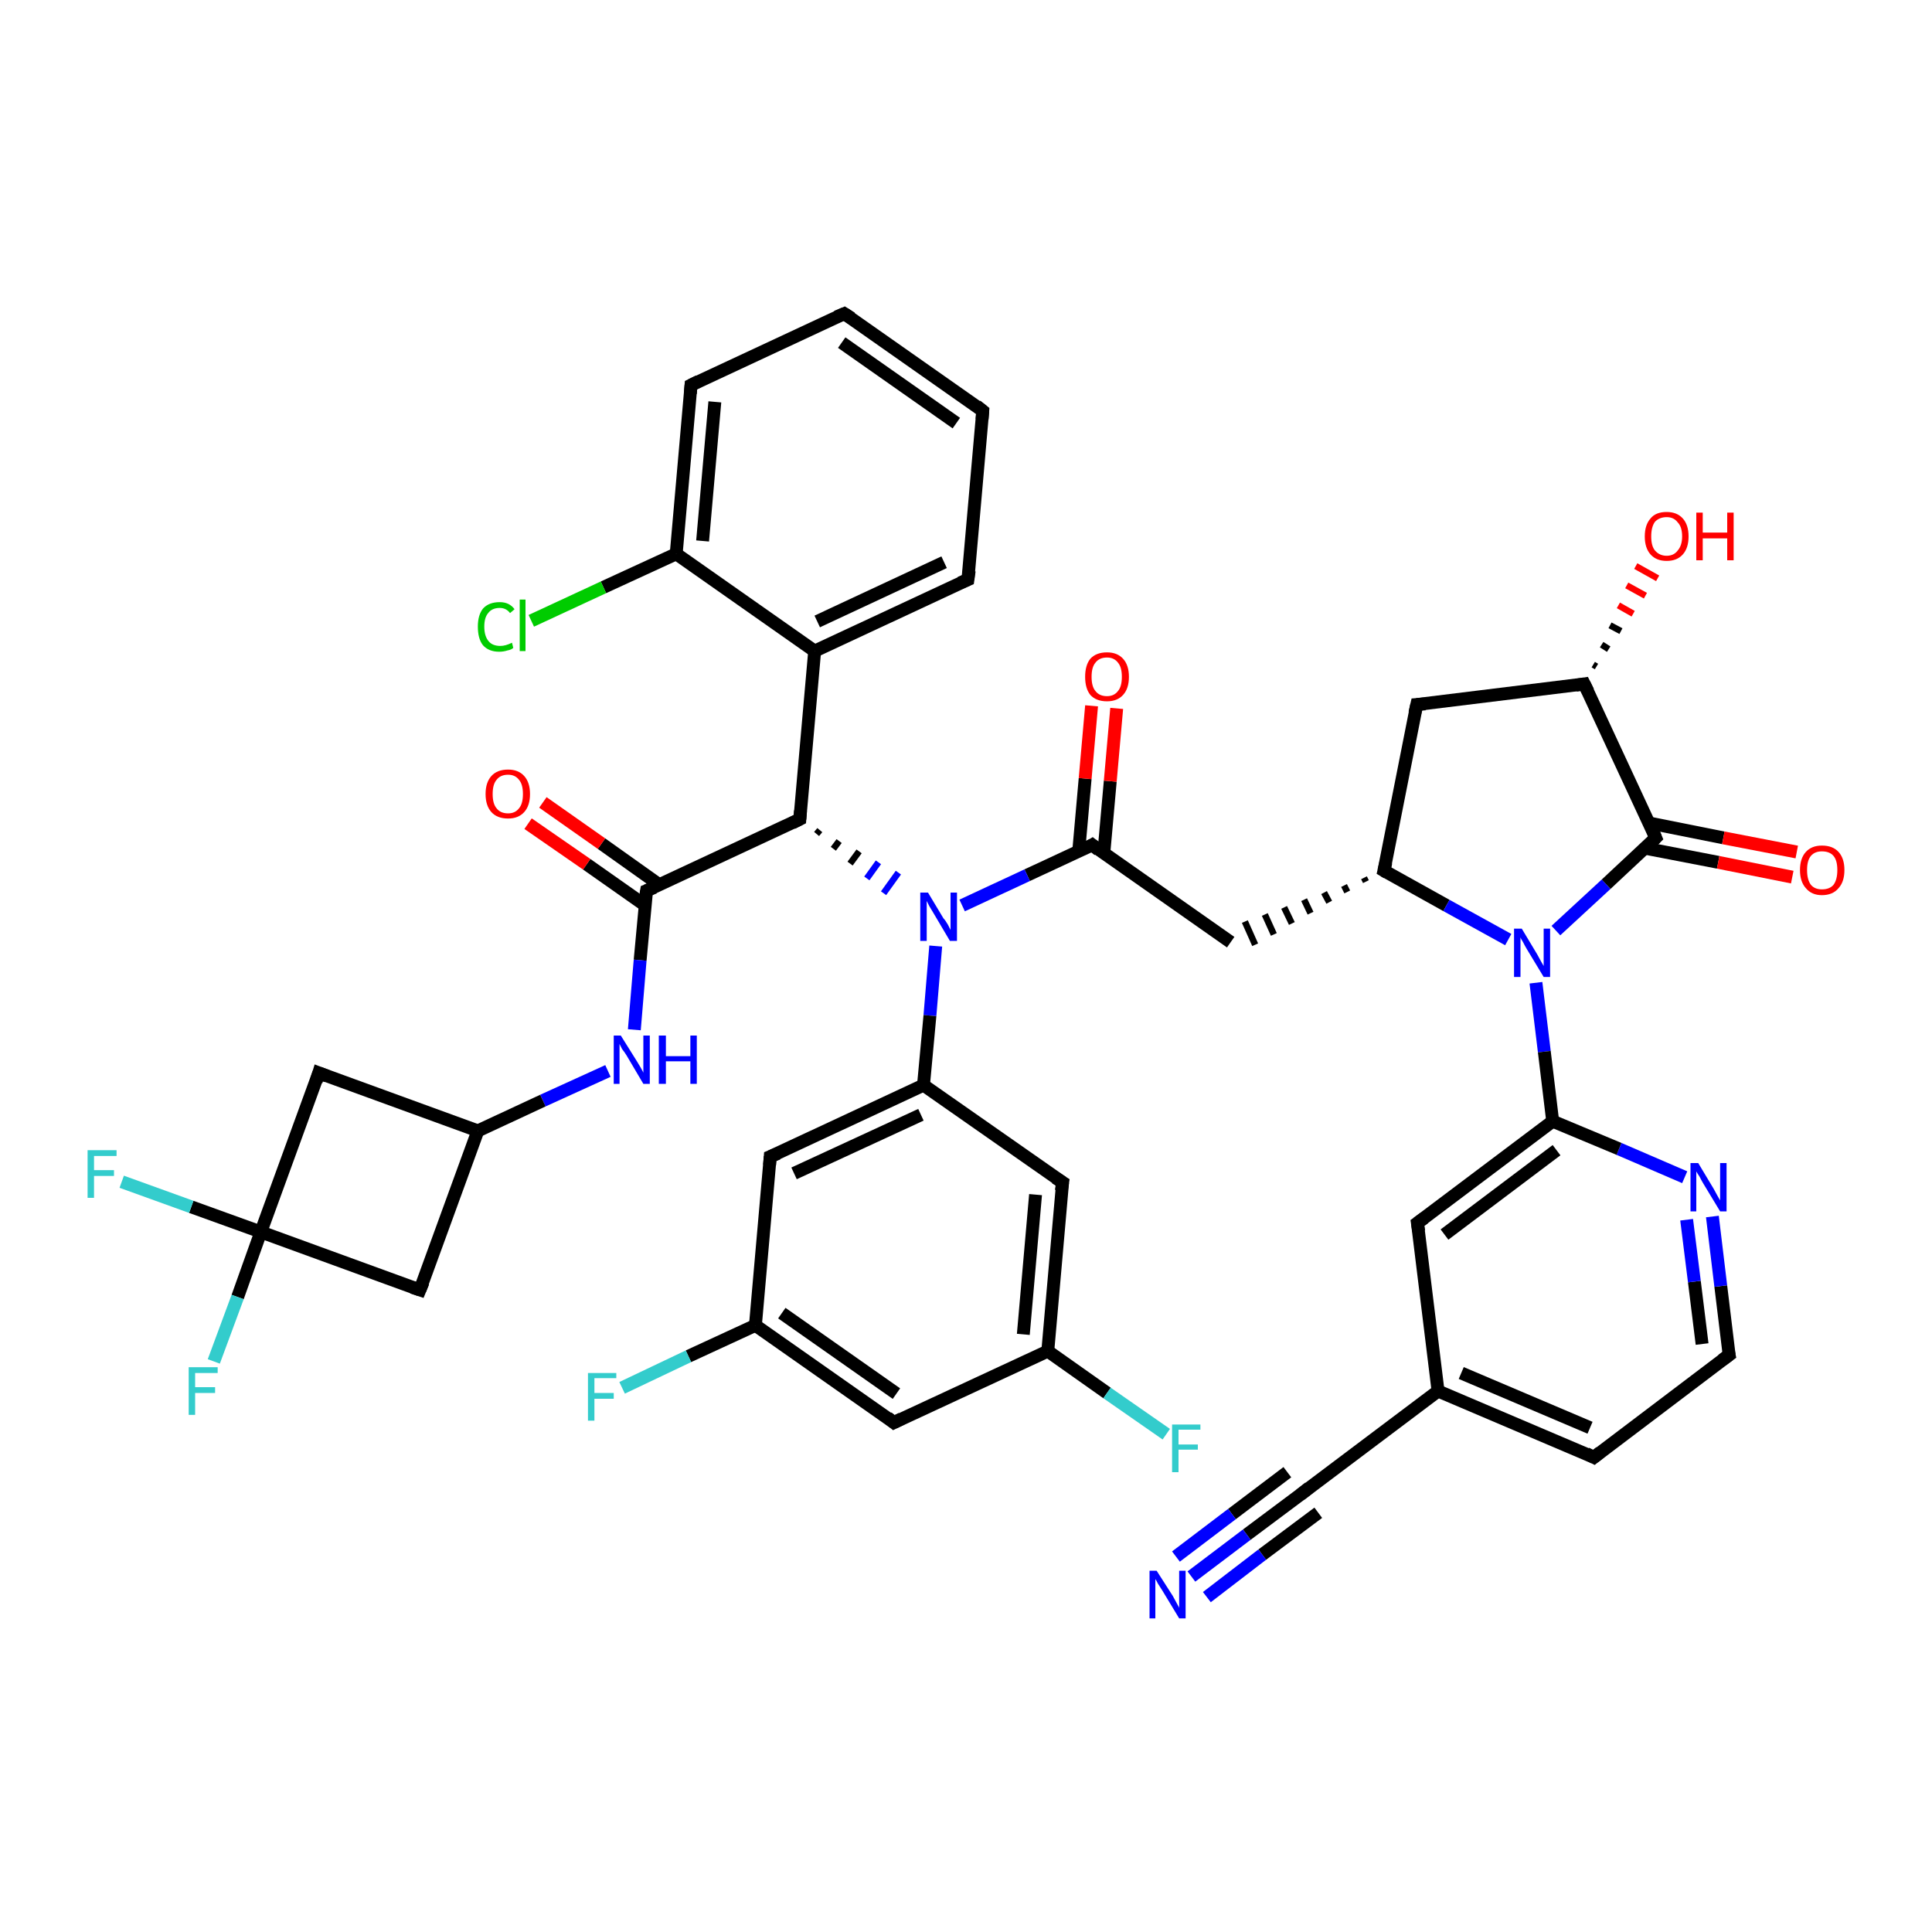 <?xml version='1.0' encoding='iso-8859-1'?>
<svg version='1.1' baseProfile='full'
              xmlns='http://www.w3.org/2000/svg'
                      xmlns:rdkit='http://www.rdkit.org/xml'
                      xmlns:xlink='http://www.w3.org/1999/xlink'
                  xml:space='preserve'
width='300px' height='300px' viewBox='0 0 300 300'>
<!-- END OF HEADER -->
<rect style='opacity:1.0;fill:#FFFFFF;stroke:none' width='300.0' height='300.0' x='0.0' y='0.0'> </rect>
<path class='bond-0 atom-1 atom-0' d='M 247.4,103.2 L 247.9,103.5' style='fill:none;fill-rule:evenodd;stroke:#000000;stroke-width:1.0px;stroke-linecap:butt;stroke-linejoin:miter;stroke-opacity:1' />
<path class='bond-0 atom-1 atom-0' d='M 248.7,100.1 L 249.8,100.8' style='fill:none;fill-rule:evenodd;stroke:#000000;stroke-width:1.0px;stroke-linecap:butt;stroke-linejoin:miter;stroke-opacity:1' />
<path class='bond-0 atom-1 atom-0' d='M 250.0,97.1 L 251.7,98.0' style='fill:none;fill-rule:evenodd;stroke:#000000;stroke-width:1.0px;stroke-linecap:butt;stroke-linejoin:miter;stroke-opacity:1' />
<path class='bond-0 atom-1 atom-0' d='M 251.3,94.0 L 253.6,95.3' style='fill:none;fill-rule:evenodd;stroke:#FF0000;stroke-width:1.0px;stroke-linecap:butt;stroke-linejoin:miter;stroke-opacity:1' />
<path class='bond-0 atom-1 atom-0' d='M 252.6,90.9 L 255.5,92.5' style='fill:none;fill-rule:evenodd;stroke:#FF0000;stroke-width:1.0px;stroke-linecap:butt;stroke-linejoin:miter;stroke-opacity:1' />
<path class='bond-0 atom-1 atom-0' d='M 254.0,87.9 L 257.4,89.8' style='fill:none;fill-rule:evenodd;stroke:#FF0000;stroke-width:1.0px;stroke-linecap:butt;stroke-linejoin:miter;stroke-opacity:1' />
<path class='bond-1 atom-1 atom-2' d='M 246.0,106.2 L 220.0,109.4' style='fill:none;fill-rule:evenodd;stroke:#000000;stroke-width:2.0px;stroke-linecap:butt;stroke-linejoin:miter;stroke-opacity:1' />
<path class='bond-2 atom-2 atom-3' d='M 220.0,109.4 L 214.9,135.2' style='fill:none;fill-rule:evenodd;stroke:#000000;stroke-width:2.0px;stroke-linecap:butt;stroke-linejoin:miter;stroke-opacity:1' />
<path class='bond-3 atom-3 atom-4' d='M 211.8,136.3 L 212.1,136.9' style='fill:none;fill-rule:evenodd;stroke:#000000;stroke-width:1.0px;stroke-linecap:butt;stroke-linejoin:miter;stroke-opacity:1' />
<path class='bond-3 atom-3 atom-4' d='M 208.7,137.5 L 209.2,138.5' style='fill:none;fill-rule:evenodd;stroke:#000000;stroke-width:1.0px;stroke-linecap:butt;stroke-linejoin:miter;stroke-opacity:1' />
<path class='bond-3 atom-3 atom-4' d='M 205.6,138.6 L 206.4,140.1' style='fill:none;fill-rule:evenodd;stroke:#000000;stroke-width:1.0px;stroke-linecap:butt;stroke-linejoin:miter;stroke-opacity:1' />
<path class='bond-3 atom-3 atom-4' d='M 202.5,139.7 L 203.5,141.8' style='fill:none;fill-rule:evenodd;stroke:#000000;stroke-width:1.0px;stroke-linecap:butt;stroke-linejoin:miter;stroke-opacity:1' />
<path class='bond-3 atom-3 atom-4' d='M 199.4,140.9 L 200.6,143.4' style='fill:none;fill-rule:evenodd;stroke:#000000;stroke-width:1.0px;stroke-linecap:butt;stroke-linejoin:miter;stroke-opacity:1' />
<path class='bond-3 atom-3 atom-4' d='M 196.4,142.0 L 197.8,145.1' style='fill:none;fill-rule:evenodd;stroke:#000000;stroke-width:1.0px;stroke-linecap:butt;stroke-linejoin:miter;stroke-opacity:1' />
<path class='bond-3 atom-3 atom-4' d='M 193.3,143.1 L 194.9,146.7' style='fill:none;fill-rule:evenodd;stroke:#000000;stroke-width:1.0px;stroke-linecap:butt;stroke-linejoin:miter;stroke-opacity:1' />
<path class='bond-4 atom-4 atom-5' d='M 191.1,146.3 L 169.6,131.2' style='fill:none;fill-rule:evenodd;stroke:#000000;stroke-width:2.0px;stroke-linecap:butt;stroke-linejoin:miter;stroke-opacity:1' />
<path class='bond-5 atom-5 atom-6' d='M 171.4,132.5 L 172.4,121.3' style='fill:none;fill-rule:evenodd;stroke:#000000;stroke-width:2.0px;stroke-linecap:butt;stroke-linejoin:miter;stroke-opacity:1' />
<path class='bond-5 atom-5 atom-6' d='M 172.4,121.3 L 173.4,110.0' style='fill:none;fill-rule:evenodd;stroke:#FF0000;stroke-width:2.0px;stroke-linecap:butt;stroke-linejoin:miter;stroke-opacity:1' />
<path class='bond-5 atom-5 atom-6' d='M 167.5,132.2 L 168.5,120.9' style='fill:none;fill-rule:evenodd;stroke:#000000;stroke-width:2.0px;stroke-linecap:butt;stroke-linejoin:miter;stroke-opacity:1' />
<path class='bond-5 atom-5 atom-6' d='M 168.5,120.9 L 169.5,109.6' style='fill:none;fill-rule:evenodd;stroke:#FF0000;stroke-width:2.0px;stroke-linecap:butt;stroke-linejoin:miter;stroke-opacity:1' />
<path class='bond-6 atom-5 atom-7' d='M 169.6,131.2 L 159.5,135.9' style='fill:none;fill-rule:evenodd;stroke:#000000;stroke-width:2.0px;stroke-linecap:butt;stroke-linejoin:miter;stroke-opacity:1' />
<path class='bond-6 atom-5 atom-7' d='M 159.5,135.9 L 149.4,140.6' style='fill:none;fill-rule:evenodd;stroke:#0000FF;stroke-width:2.0px;stroke-linecap:butt;stroke-linejoin:miter;stroke-opacity:1' />
<path class='bond-7 atom-8 atom-7' d='M 126.8,129.5 L 127.3,128.9' style='fill:none;fill-rule:evenodd;stroke:#000000;stroke-width:1.0px;stroke-linecap:butt;stroke-linejoin:miter;stroke-opacity:1' />
<path class='bond-7 atom-8 atom-7' d='M 129.4,131.8 L 130.3,130.6' style='fill:none;fill-rule:evenodd;stroke:#000000;stroke-width:1.0px;stroke-linecap:butt;stroke-linejoin:miter;stroke-opacity:1' />
<path class='bond-7 atom-8 atom-7' d='M 132.0,134.1 L 133.4,132.2' style='fill:none;fill-rule:evenodd;stroke:#000000;stroke-width:1.0px;stroke-linecap:butt;stroke-linejoin:miter;stroke-opacity:1' />
<path class='bond-7 atom-8 atom-7' d='M 134.6,136.4 L 136.4,133.9' style='fill:none;fill-rule:evenodd;stroke:#0000FF;stroke-width:1.0px;stroke-linecap:butt;stroke-linejoin:miter;stroke-opacity:1' />
<path class='bond-7 atom-8 atom-7' d='M 137.2,138.7 L 139.5,135.5' style='fill:none;fill-rule:evenodd;stroke:#0000FF;stroke-width:1.0px;stroke-linecap:butt;stroke-linejoin:miter;stroke-opacity:1' />
<path class='bond-8 atom-8 atom-9' d='M 124.2,127.2 L 100.4,138.3' style='fill:none;fill-rule:evenodd;stroke:#000000;stroke-width:2.0px;stroke-linecap:butt;stroke-linejoin:miter;stroke-opacity:1' />
<path class='bond-9 atom-9 atom-10' d='M 102.4,137.4 L 93.4,131.0' style='fill:none;fill-rule:evenodd;stroke:#000000;stroke-width:2.0px;stroke-linecap:butt;stroke-linejoin:miter;stroke-opacity:1' />
<path class='bond-9 atom-9 atom-10' d='M 93.4,131.0 L 84.3,124.6' style='fill:none;fill-rule:evenodd;stroke:#FF0000;stroke-width:2.0px;stroke-linecap:butt;stroke-linejoin:miter;stroke-opacity:1' />
<path class='bond-9 atom-9 atom-10' d='M 100.2,140.6 L 91.1,134.2' style='fill:none;fill-rule:evenodd;stroke:#000000;stroke-width:2.0px;stroke-linecap:butt;stroke-linejoin:miter;stroke-opacity:1' />
<path class='bond-9 atom-9 atom-10' d='M 91.1,134.2 L 82.0,127.9' style='fill:none;fill-rule:evenodd;stroke:#FF0000;stroke-width:2.0px;stroke-linecap:butt;stroke-linejoin:miter;stroke-opacity:1' />
<path class='bond-10 atom-9 atom-11' d='M 100.4,138.3 L 99.4,149.1' style='fill:none;fill-rule:evenodd;stroke:#000000;stroke-width:2.0px;stroke-linecap:butt;stroke-linejoin:miter;stroke-opacity:1' />
<path class='bond-10 atom-9 atom-11' d='M 99.4,149.1 L 98.5,159.9' style='fill:none;fill-rule:evenodd;stroke:#0000FF;stroke-width:2.0px;stroke-linecap:butt;stroke-linejoin:miter;stroke-opacity:1' />
<path class='bond-11 atom-11 atom-12' d='M 94.4,166.3 L 84.3,170.9' style='fill:none;fill-rule:evenodd;stroke:#0000FF;stroke-width:2.0px;stroke-linecap:butt;stroke-linejoin:miter;stroke-opacity:1' />
<path class='bond-11 atom-11 atom-12' d='M 84.3,170.9 L 74.2,175.6' style='fill:none;fill-rule:evenodd;stroke:#000000;stroke-width:2.0px;stroke-linecap:butt;stroke-linejoin:miter;stroke-opacity:1' />
<path class='bond-12 atom-12 atom-13' d='M 74.2,175.6 L 49.5,166.6' style='fill:none;fill-rule:evenodd;stroke:#000000;stroke-width:2.0px;stroke-linecap:butt;stroke-linejoin:miter;stroke-opacity:1' />
<path class='bond-13 atom-13 atom-14' d='M 49.5,166.6 L 40.5,191.3' style='fill:none;fill-rule:evenodd;stroke:#000000;stroke-width:2.0px;stroke-linecap:butt;stroke-linejoin:miter;stroke-opacity:1' />
<path class='bond-14 atom-14 atom-15' d='M 40.5,191.3 L 36.9,201.4' style='fill:none;fill-rule:evenodd;stroke:#000000;stroke-width:2.0px;stroke-linecap:butt;stroke-linejoin:miter;stroke-opacity:1' />
<path class='bond-14 atom-14 atom-15' d='M 36.9,201.4 L 33.2,211.4' style='fill:none;fill-rule:evenodd;stroke:#33CCCC;stroke-width:2.0px;stroke-linecap:butt;stroke-linejoin:miter;stroke-opacity:1' />
<path class='bond-15 atom-14 atom-16' d='M 40.5,191.3 L 29.7,187.4' style='fill:none;fill-rule:evenodd;stroke:#000000;stroke-width:2.0px;stroke-linecap:butt;stroke-linejoin:miter;stroke-opacity:1' />
<path class='bond-15 atom-14 atom-16' d='M 29.7,187.4 L 18.9,183.5' style='fill:none;fill-rule:evenodd;stroke:#33CCCC;stroke-width:2.0px;stroke-linecap:butt;stroke-linejoin:miter;stroke-opacity:1' />
<path class='bond-16 atom-14 atom-17' d='M 40.5,191.3 L 65.2,200.3' style='fill:none;fill-rule:evenodd;stroke:#000000;stroke-width:2.0px;stroke-linecap:butt;stroke-linejoin:miter;stroke-opacity:1' />
<path class='bond-17 atom-8 atom-18' d='M 124.2,127.2 L 126.5,101.1' style='fill:none;fill-rule:evenodd;stroke:#000000;stroke-width:2.0px;stroke-linecap:butt;stroke-linejoin:miter;stroke-opacity:1' />
<path class='bond-18 atom-18 atom-19' d='M 126.5,101.1 L 150.3,90.0' style='fill:none;fill-rule:evenodd;stroke:#000000;stroke-width:2.0px;stroke-linecap:butt;stroke-linejoin:miter;stroke-opacity:1' />
<path class='bond-18 atom-18 atom-19' d='M 126.9,96.5 L 146.6,87.3' style='fill:none;fill-rule:evenodd;stroke:#000000;stroke-width:2.0px;stroke-linecap:butt;stroke-linejoin:miter;stroke-opacity:1' />
<path class='bond-19 atom-19 atom-20' d='M 150.3,90.0 L 152.6,63.8' style='fill:none;fill-rule:evenodd;stroke:#000000;stroke-width:2.0px;stroke-linecap:butt;stroke-linejoin:miter;stroke-opacity:1' />
<path class='bond-20 atom-20 atom-21' d='M 152.6,63.8 L 131.1,48.7' style='fill:none;fill-rule:evenodd;stroke:#000000;stroke-width:2.0px;stroke-linecap:butt;stroke-linejoin:miter;stroke-opacity:1' />
<path class='bond-20 atom-20 atom-21' d='M 148.5,65.7 L 130.7,53.2' style='fill:none;fill-rule:evenodd;stroke:#000000;stroke-width:2.0px;stroke-linecap:butt;stroke-linejoin:miter;stroke-opacity:1' />
<path class='bond-21 atom-21 atom-22' d='M 131.1,48.7 L 107.3,59.8' style='fill:none;fill-rule:evenodd;stroke:#000000;stroke-width:2.0px;stroke-linecap:butt;stroke-linejoin:miter;stroke-opacity:1' />
<path class='bond-22 atom-22 atom-23' d='M 107.3,59.8 L 105.0,86.0' style='fill:none;fill-rule:evenodd;stroke:#000000;stroke-width:2.0px;stroke-linecap:butt;stroke-linejoin:miter;stroke-opacity:1' />
<path class='bond-22 atom-22 atom-23' d='M 111.0,62.4 L 109.1,84.0' style='fill:none;fill-rule:evenodd;stroke:#000000;stroke-width:2.0px;stroke-linecap:butt;stroke-linejoin:miter;stroke-opacity:1' />
<path class='bond-23 atom-23 atom-24' d='M 105.0,86.0 L 93.7,91.2' style='fill:none;fill-rule:evenodd;stroke:#000000;stroke-width:2.0px;stroke-linecap:butt;stroke-linejoin:miter;stroke-opacity:1' />
<path class='bond-23 atom-23 atom-24' d='M 93.7,91.2 L 82.5,96.4' style='fill:none;fill-rule:evenodd;stroke:#00CC00;stroke-width:2.0px;stroke-linecap:butt;stroke-linejoin:miter;stroke-opacity:1' />
<path class='bond-24 atom-7 atom-25' d='M 145.3,146.9 L 144.4,157.7' style='fill:none;fill-rule:evenodd;stroke:#0000FF;stroke-width:2.0px;stroke-linecap:butt;stroke-linejoin:miter;stroke-opacity:1' />
<path class='bond-24 atom-7 atom-25' d='M 144.4,157.7 L 143.4,168.5' style='fill:none;fill-rule:evenodd;stroke:#000000;stroke-width:2.0px;stroke-linecap:butt;stroke-linejoin:miter;stroke-opacity:1' />
<path class='bond-25 atom-25 atom-26' d='M 143.4,168.5 L 119.6,179.6' style='fill:none;fill-rule:evenodd;stroke:#000000;stroke-width:2.0px;stroke-linecap:butt;stroke-linejoin:miter;stroke-opacity:1' />
<path class='bond-25 atom-25 atom-26' d='M 143.0,173.1 L 123.3,182.2' style='fill:none;fill-rule:evenodd;stroke:#000000;stroke-width:2.0px;stroke-linecap:butt;stroke-linejoin:miter;stroke-opacity:1' />
<path class='bond-26 atom-26 atom-27' d='M 119.6,179.6 L 117.3,205.8' style='fill:none;fill-rule:evenodd;stroke:#000000;stroke-width:2.0px;stroke-linecap:butt;stroke-linejoin:miter;stroke-opacity:1' />
<path class='bond-27 atom-27 atom-28' d='M 117.3,205.8 L 106.9,210.6' style='fill:none;fill-rule:evenodd;stroke:#000000;stroke-width:2.0px;stroke-linecap:butt;stroke-linejoin:miter;stroke-opacity:1' />
<path class='bond-27 atom-27 atom-28' d='M 106.9,210.6 L 96.6,215.5' style='fill:none;fill-rule:evenodd;stroke:#33CCCC;stroke-width:2.0px;stroke-linecap:butt;stroke-linejoin:miter;stroke-opacity:1' />
<path class='bond-28 atom-27 atom-29' d='M 117.3,205.8 L 138.8,220.9' style='fill:none;fill-rule:evenodd;stroke:#000000;stroke-width:2.0px;stroke-linecap:butt;stroke-linejoin:miter;stroke-opacity:1' />
<path class='bond-28 atom-27 atom-29' d='M 121.4,203.9 L 139.2,216.4' style='fill:none;fill-rule:evenodd;stroke:#000000;stroke-width:2.0px;stroke-linecap:butt;stroke-linejoin:miter;stroke-opacity:1' />
<path class='bond-29 atom-29 atom-30' d='M 138.8,220.9 L 162.7,209.8' style='fill:none;fill-rule:evenodd;stroke:#000000;stroke-width:2.0px;stroke-linecap:butt;stroke-linejoin:miter;stroke-opacity:1' />
<path class='bond-30 atom-30 atom-31' d='M 162.7,209.8 L 171.9,216.3' style='fill:none;fill-rule:evenodd;stroke:#000000;stroke-width:2.0px;stroke-linecap:butt;stroke-linejoin:miter;stroke-opacity:1' />
<path class='bond-30 atom-30 atom-31' d='M 171.9,216.3 L 181.1,222.7' style='fill:none;fill-rule:evenodd;stroke:#33CCCC;stroke-width:2.0px;stroke-linecap:butt;stroke-linejoin:miter;stroke-opacity:1' />
<path class='bond-31 atom-30 atom-32' d='M 162.7,209.8 L 165.0,183.6' style='fill:none;fill-rule:evenodd;stroke:#000000;stroke-width:2.0px;stroke-linecap:butt;stroke-linejoin:miter;stroke-opacity:1' />
<path class='bond-31 atom-30 atom-32' d='M 158.9,207.2 L 160.8,185.5' style='fill:none;fill-rule:evenodd;stroke:#000000;stroke-width:2.0px;stroke-linecap:butt;stroke-linejoin:miter;stroke-opacity:1' />
<path class='bond-32 atom-3 atom-33' d='M 214.9,135.2 L 224.6,140.6' style='fill:none;fill-rule:evenodd;stroke:#000000;stroke-width:2.0px;stroke-linecap:butt;stroke-linejoin:miter;stroke-opacity:1' />
<path class='bond-32 atom-3 atom-33' d='M 224.6,140.6 L 234.2,145.9' style='fill:none;fill-rule:evenodd;stroke:#0000FF;stroke-width:2.0px;stroke-linecap:butt;stroke-linejoin:miter;stroke-opacity:1' />
<path class='bond-33 atom-33 atom-34' d='M 241.6,144.5 L 249.4,137.3' style='fill:none;fill-rule:evenodd;stroke:#0000FF;stroke-width:2.0px;stroke-linecap:butt;stroke-linejoin:miter;stroke-opacity:1' />
<path class='bond-33 atom-33 atom-34' d='M 249.4,137.3 L 257.1,130.1' style='fill:none;fill-rule:evenodd;stroke:#000000;stroke-width:2.0px;stroke-linecap:butt;stroke-linejoin:miter;stroke-opacity:1' />
<path class='bond-34 atom-34 atom-35' d='M 255.4,131.7 L 266.8,133.9' style='fill:none;fill-rule:evenodd;stroke:#000000;stroke-width:2.0px;stroke-linecap:butt;stroke-linejoin:miter;stroke-opacity:1' />
<path class='bond-34 atom-34 atom-35' d='M 266.8,133.9 L 278.3,136.2' style='fill:none;fill-rule:evenodd;stroke:#FF0000;stroke-width:2.0px;stroke-linecap:butt;stroke-linejoin:miter;stroke-opacity:1' />
<path class='bond-34 atom-34 atom-35' d='M 256.1,127.8 L 267.6,130.1' style='fill:none;fill-rule:evenodd;stroke:#000000;stroke-width:2.0px;stroke-linecap:butt;stroke-linejoin:miter;stroke-opacity:1' />
<path class='bond-34 atom-34 atom-35' d='M 267.6,130.1 L 279.0,132.3' style='fill:none;fill-rule:evenodd;stroke:#FF0000;stroke-width:2.0px;stroke-linecap:butt;stroke-linejoin:miter;stroke-opacity:1' />
<path class='bond-35 atom-33 atom-36' d='M 238.5,152.6 L 239.8,163.3' style='fill:none;fill-rule:evenodd;stroke:#0000FF;stroke-width:2.0px;stroke-linecap:butt;stroke-linejoin:miter;stroke-opacity:1' />
<path class='bond-35 atom-33 atom-36' d='M 239.8,163.3 L 241.1,174.1' style='fill:none;fill-rule:evenodd;stroke:#000000;stroke-width:2.0px;stroke-linecap:butt;stroke-linejoin:miter;stroke-opacity:1' />
<path class='bond-36 atom-36 atom-37' d='M 241.1,174.1 L 220.1,189.9' style='fill:none;fill-rule:evenodd;stroke:#000000;stroke-width:2.0px;stroke-linecap:butt;stroke-linejoin:miter;stroke-opacity:1' />
<path class='bond-36 atom-36 atom-37' d='M 241.7,178.6 L 224.3,191.7' style='fill:none;fill-rule:evenodd;stroke:#000000;stroke-width:2.0px;stroke-linecap:butt;stroke-linejoin:miter;stroke-opacity:1' />
<path class='bond-37 atom-37 atom-38' d='M 220.1,189.9 L 223.3,216.0' style='fill:none;fill-rule:evenodd;stroke:#000000;stroke-width:2.0px;stroke-linecap:butt;stroke-linejoin:miter;stroke-opacity:1' />
<path class='bond-38 atom-38 atom-39' d='M 223.3,216.0 L 247.5,226.3' style='fill:none;fill-rule:evenodd;stroke:#000000;stroke-width:2.0px;stroke-linecap:butt;stroke-linejoin:miter;stroke-opacity:1' />
<path class='bond-38 atom-38 atom-39' d='M 226.9,213.2 L 246.9,221.7' style='fill:none;fill-rule:evenodd;stroke:#000000;stroke-width:2.0px;stroke-linecap:butt;stroke-linejoin:miter;stroke-opacity:1' />
<path class='bond-39 atom-39 atom-40' d='M 247.5,226.3 L 268.5,210.4' style='fill:none;fill-rule:evenodd;stroke:#000000;stroke-width:2.0px;stroke-linecap:butt;stroke-linejoin:miter;stroke-opacity:1' />
<path class='bond-40 atom-40 atom-41' d='M 268.5,210.4 L 267.2,199.7' style='fill:none;fill-rule:evenodd;stroke:#000000;stroke-width:2.0px;stroke-linecap:butt;stroke-linejoin:miter;stroke-opacity:1' />
<path class='bond-40 atom-40 atom-41' d='M 267.2,199.7 L 265.9,188.9' style='fill:none;fill-rule:evenodd;stroke:#0000FF;stroke-width:2.0px;stroke-linecap:butt;stroke-linejoin:miter;stroke-opacity:1' />
<path class='bond-40 atom-40 atom-41' d='M 264.3,208.7 L 263.1,199.0' style='fill:none;fill-rule:evenodd;stroke:#000000;stroke-width:2.0px;stroke-linecap:butt;stroke-linejoin:miter;stroke-opacity:1' />
<path class='bond-40 atom-40 atom-41' d='M 263.1,199.0 L 261.9,189.4' style='fill:none;fill-rule:evenodd;stroke:#0000FF;stroke-width:2.0px;stroke-linecap:butt;stroke-linejoin:miter;stroke-opacity:1' />
<path class='bond-41 atom-38 atom-42' d='M 223.3,216.0 L 202.3,231.8' style='fill:none;fill-rule:evenodd;stroke:#000000;stroke-width:2.0px;stroke-linecap:butt;stroke-linejoin:miter;stroke-opacity:1' />
<path class='bond-42 atom-42 atom-43' d='M 202.3,231.8 L 193.6,238.3' style='fill:none;fill-rule:evenodd;stroke:#000000;stroke-width:2.0px;stroke-linecap:butt;stroke-linejoin:miter;stroke-opacity:1' />
<path class='bond-42 atom-42 atom-43' d='M 193.6,238.3 L 185.0,244.8' style='fill:none;fill-rule:evenodd;stroke:#0000FF;stroke-width:2.0px;stroke-linecap:butt;stroke-linejoin:miter;stroke-opacity:1' />
<path class='bond-42 atom-42 atom-43' d='M 204.7,234.9 L 196.0,241.4' style='fill:none;fill-rule:evenodd;stroke:#000000;stroke-width:2.0px;stroke-linecap:butt;stroke-linejoin:miter;stroke-opacity:1' />
<path class='bond-42 atom-42 atom-43' d='M 196.0,241.4 L 187.4,248.0' style='fill:none;fill-rule:evenodd;stroke:#0000FF;stroke-width:2.0px;stroke-linecap:butt;stroke-linejoin:miter;stroke-opacity:1' />
<path class='bond-42 atom-42 atom-43' d='M 199.9,228.6 L 191.3,235.1' style='fill:none;fill-rule:evenodd;stroke:#000000;stroke-width:2.0px;stroke-linecap:butt;stroke-linejoin:miter;stroke-opacity:1' />
<path class='bond-42 atom-42 atom-43' d='M 191.3,235.1 L 182.6,241.7' style='fill:none;fill-rule:evenodd;stroke:#0000FF;stroke-width:2.0px;stroke-linecap:butt;stroke-linejoin:miter;stroke-opacity:1' />
<path class='bond-43 atom-34 atom-1' d='M 257.1,130.1 L 246.0,106.2' style='fill:none;fill-rule:evenodd;stroke:#000000;stroke-width:2.0px;stroke-linecap:butt;stroke-linejoin:miter;stroke-opacity:1' />
<path class='bond-44 atom-41 atom-36' d='M 261.6,182.8 L 251.4,178.4' style='fill:none;fill-rule:evenodd;stroke:#0000FF;stroke-width:2.0px;stroke-linecap:butt;stroke-linejoin:miter;stroke-opacity:1' />
<path class='bond-44 atom-41 atom-36' d='M 251.4,178.4 L 241.1,174.1' style='fill:none;fill-rule:evenodd;stroke:#000000;stroke-width:2.0px;stroke-linecap:butt;stroke-linejoin:miter;stroke-opacity:1' />
<path class='bond-45 atom-17 atom-12' d='M 65.2,200.3 L 74.2,175.6' style='fill:none;fill-rule:evenodd;stroke:#000000;stroke-width:2.0px;stroke-linecap:butt;stroke-linejoin:miter;stroke-opacity:1' />
<path class='bond-46 atom-23 atom-18' d='M 105.0,86.0 L 126.5,101.1' style='fill:none;fill-rule:evenodd;stroke:#000000;stroke-width:2.0px;stroke-linecap:butt;stroke-linejoin:miter;stroke-opacity:1' />
<path class='bond-47 atom-32 atom-25' d='M 165.0,183.6 L 143.4,168.5' style='fill:none;fill-rule:evenodd;stroke:#000000;stroke-width:2.0px;stroke-linecap:butt;stroke-linejoin:miter;stroke-opacity:1' />
<path d='M 244.7,106.4 L 246.0,106.2 L 246.6,107.4' style='fill:none;stroke:#000000;stroke-width:2.0px;stroke-linecap:butt;stroke-linejoin:miter;stroke-opacity:1;' />
<path d='M 221.3,109.3 L 220.0,109.4 L 219.7,110.7' style='fill:none;stroke:#000000;stroke-width:2.0px;stroke-linecap:butt;stroke-linejoin:miter;stroke-opacity:1;' />
<path d='M 215.2,133.9 L 214.9,135.2 L 215.4,135.5' style='fill:none;stroke:#000000;stroke-width:2.0px;stroke-linecap:butt;stroke-linejoin:miter;stroke-opacity:1;' />
<path d='M 170.6,132.0 L 169.6,131.2 L 169.1,131.5' style='fill:none;stroke:#000000;stroke-width:2.0px;stroke-linecap:butt;stroke-linejoin:miter;stroke-opacity:1;' />
<path d='M 123.0,127.8 L 124.2,127.2 L 124.3,125.9' style='fill:none;stroke:#000000;stroke-width:2.0px;stroke-linecap:butt;stroke-linejoin:miter;stroke-opacity:1;' />
<path d='M 101.6,137.8 L 100.4,138.3 L 100.3,138.9' style='fill:none;stroke:#000000;stroke-width:2.0px;stroke-linecap:butt;stroke-linejoin:miter;stroke-opacity:1;' />
<path d='M 50.8,167.1 L 49.5,166.6 L 49.1,167.9' style='fill:none;stroke:#000000;stroke-width:2.0px;stroke-linecap:butt;stroke-linejoin:miter;stroke-opacity:1;' />
<path d='M 64.0,199.9 L 65.2,200.3 L 65.7,199.1' style='fill:none;stroke:#000000;stroke-width:2.0px;stroke-linecap:butt;stroke-linejoin:miter;stroke-opacity:1;' />
<path d='M 149.1,90.5 L 150.3,90.0 L 150.5,88.6' style='fill:none;stroke:#000000;stroke-width:2.0px;stroke-linecap:butt;stroke-linejoin:miter;stroke-opacity:1;' />
<path d='M 152.5,65.1 L 152.6,63.8 L 151.6,63.0' style='fill:none;stroke:#000000;stroke-width:2.0px;stroke-linecap:butt;stroke-linejoin:miter;stroke-opacity:1;' />
<path d='M 132.2,49.4 L 131.1,48.7 L 129.9,49.2' style='fill:none;stroke:#000000;stroke-width:2.0px;stroke-linecap:butt;stroke-linejoin:miter;stroke-opacity:1;' />
<path d='M 108.5,59.2 L 107.3,59.8 L 107.2,61.1' style='fill:none;stroke:#000000;stroke-width:2.0px;stroke-linecap:butt;stroke-linejoin:miter;stroke-opacity:1;' />
<path d='M 120.8,179.1 L 119.6,179.6 L 119.5,180.9' style='fill:none;stroke:#000000;stroke-width:2.0px;stroke-linecap:butt;stroke-linejoin:miter;stroke-opacity:1;' />
<path d='M 137.8,220.1 L 138.8,220.9 L 140.0,220.3' style='fill:none;stroke:#000000;stroke-width:2.0px;stroke-linecap:butt;stroke-linejoin:miter;stroke-opacity:1;' />
<path d='M 164.8,184.9 L 165.0,183.6 L 163.9,182.9' style='fill:none;stroke:#000000;stroke-width:2.0px;stroke-linecap:butt;stroke-linejoin:miter;stroke-opacity:1;' />
<path d='M 256.8,130.4 L 257.1,130.1 L 256.6,128.9' style='fill:none;stroke:#000000;stroke-width:2.0px;stroke-linecap:butt;stroke-linejoin:miter;stroke-opacity:1;' />
<path d='M 221.2,189.1 L 220.1,189.9 L 220.3,191.2' style='fill:none;stroke:#000000;stroke-width:2.0px;stroke-linecap:butt;stroke-linejoin:miter;stroke-opacity:1;' />
<path d='M 246.3,225.7 L 247.5,226.3 L 248.5,225.5' style='fill:none;stroke:#000000;stroke-width:2.0px;stroke-linecap:butt;stroke-linejoin:miter;stroke-opacity:1;' />
<path d='M 267.4,211.2 L 268.5,210.4 L 268.4,209.9' style='fill:none;stroke:#000000;stroke-width:2.0px;stroke-linecap:butt;stroke-linejoin:miter;stroke-opacity:1;' />
<path d='M 203.3,231.0 L 202.3,231.8 L 201.9,232.1' style='fill:none;stroke:#000000;stroke-width:2.0px;stroke-linecap:butt;stroke-linejoin:miter;stroke-opacity:1;' />
<path class='atom-0' d='M 255.4 83.3
Q 255.4 81.5, 256.3 80.5
Q 257.1 79.5, 258.8 79.5
Q 260.4 79.5, 261.3 80.5
Q 262.2 81.5, 262.2 83.3
Q 262.2 85.1, 261.3 86.1
Q 260.4 87.1, 258.8 87.1
Q 257.2 87.1, 256.3 86.1
Q 255.4 85.1, 255.4 83.3
M 258.8 86.3
Q 259.9 86.3, 260.5 85.5
Q 261.2 84.7, 261.2 83.3
Q 261.2 81.8, 260.5 81.1
Q 259.9 80.3, 258.8 80.3
Q 257.7 80.3, 257.0 81.0
Q 256.4 81.8, 256.4 83.3
Q 256.4 84.8, 257.0 85.5
Q 257.7 86.3, 258.8 86.3
' fill='#FF0000'/>
<path class='atom-0' d='M 263.4 79.6
L 264.4 79.6
L 264.4 82.7
L 268.2 82.7
L 268.2 79.6
L 269.2 79.6
L 269.2 87.0
L 268.2 87.0
L 268.2 83.6
L 264.4 83.6
L 264.4 87.0
L 263.4 87.0
L 263.4 79.6
' fill='#FF0000'/>
<path class='atom-6' d='M 168.5 105.1
Q 168.5 103.3, 169.3 102.3
Q 170.2 101.3, 171.9 101.3
Q 173.5 101.3, 174.4 102.3
Q 175.3 103.3, 175.3 105.1
Q 175.3 106.9, 174.4 107.9
Q 173.5 108.9, 171.9 108.9
Q 170.2 108.9, 169.3 107.9
Q 168.5 106.9, 168.5 105.1
M 171.9 108.1
Q 173.0 108.1, 173.6 107.3
Q 174.2 106.6, 174.2 105.1
Q 174.2 103.6, 173.6 102.9
Q 173.0 102.1, 171.9 102.1
Q 170.7 102.1, 170.1 102.9
Q 169.5 103.6, 169.5 105.1
Q 169.5 106.6, 170.1 107.3
Q 170.7 108.1, 171.9 108.1
' fill='#FF0000'/>
<path class='atom-7' d='M 144.1 138.6
L 146.5 142.6
Q 146.8 142.9, 147.2 143.6
Q 147.6 144.4, 147.6 144.4
L 147.6 138.6
L 148.6 138.6
L 148.6 146.1
L 147.5 146.1
L 144.9 141.7
Q 144.6 141.2, 144.3 140.7
Q 144.0 140.1, 143.9 139.9
L 143.9 146.1
L 142.9 146.1
L 142.9 138.6
L 144.1 138.6
' fill='#0000FF'/>
<path class='atom-10' d='M 75.4 123.3
Q 75.4 121.5, 76.3 120.5
Q 77.2 119.5, 78.9 119.5
Q 80.5 119.5, 81.4 120.5
Q 82.3 121.5, 82.3 123.3
Q 82.3 125.1, 81.4 126.1
Q 80.5 127.1, 78.9 127.1
Q 77.2 127.1, 76.3 126.1
Q 75.4 125.1, 75.4 123.3
M 78.9 126.3
Q 80.0 126.3, 80.6 125.5
Q 81.2 124.8, 81.2 123.3
Q 81.2 121.8, 80.6 121.1
Q 80.0 120.3, 78.9 120.3
Q 77.7 120.3, 77.1 121.1
Q 76.5 121.8, 76.5 123.3
Q 76.5 124.8, 77.1 125.5
Q 77.7 126.3, 78.9 126.3
' fill='#FF0000'/>
<path class='atom-11' d='M 96.4 160.8
L 98.9 164.8
Q 99.1 165.1, 99.5 165.8
Q 99.9 166.5, 99.9 166.6
L 99.9 160.8
L 100.9 160.8
L 100.9 168.3
L 99.9 168.3
L 97.3 163.9
Q 97.0 163.4, 96.6 162.9
Q 96.3 162.3, 96.2 162.1
L 96.2 168.3
L 95.3 168.3
L 95.3 160.8
L 96.4 160.8
' fill='#0000FF'/>
<path class='atom-11' d='M 102.3 160.8
L 103.4 160.8
L 103.4 164.0
L 107.2 164.0
L 107.2 160.8
L 108.2 160.8
L 108.2 168.3
L 107.2 168.3
L 107.2 164.8
L 103.4 164.8
L 103.4 168.3
L 102.3 168.3
L 102.3 160.8
' fill='#0000FF'/>
<path class='atom-15' d='M 29.3 212.3
L 33.8 212.3
L 33.8 213.2
L 30.3 213.2
L 30.3 215.4
L 33.4 215.4
L 33.4 216.3
L 30.3 216.3
L 30.3 219.7
L 29.3 219.7
L 29.3 212.3
' fill='#33CCCC'/>
<path class='atom-16' d='M 13.6 178.6
L 18.1 178.6
L 18.1 179.5
L 14.6 179.5
L 14.6 181.7
L 17.7 181.7
L 17.7 182.6
L 14.6 182.6
L 14.6 186.0
L 13.6 186.0
L 13.6 178.6
' fill='#33CCCC'/>
<path class='atom-24' d='M 74.2 97.3
Q 74.2 95.5, 75.0 94.5
Q 75.9 93.5, 77.6 93.5
Q 79.1 93.5, 79.9 94.6
L 79.2 95.2
Q 78.6 94.4, 77.6 94.4
Q 76.4 94.4, 75.8 95.2
Q 75.2 95.9, 75.2 97.3
Q 75.2 98.8, 75.9 99.6
Q 76.5 100.3, 77.7 100.3
Q 78.5 100.3, 79.5 99.8
L 79.7 100.6
Q 79.4 100.9, 78.8 101.0
Q 78.2 101.2, 77.5 101.2
Q 75.9 101.2, 75.0 100.2
Q 74.2 99.2, 74.2 97.3
' fill='#00CC00'/>
<path class='atom-24' d='M 80.7 93.1
L 81.6 93.1
L 81.6 101.1
L 80.7 101.1
L 80.7 93.1
' fill='#00CC00'/>
<path class='atom-28' d='M 91.3 213.2
L 95.7 213.2
L 95.7 214.0
L 92.3 214.0
L 92.3 216.3
L 95.3 216.3
L 95.3 217.2
L 92.3 217.2
L 92.3 220.6
L 91.3 220.6
L 91.3 213.2
' fill='#33CCCC'/>
<path class='atom-31' d='M 182.0 221.2
L 186.4 221.2
L 186.4 222.0
L 183.0 222.0
L 183.0 224.3
L 186.0 224.3
L 186.0 225.1
L 183.0 225.1
L 183.0 228.6
L 182.0 228.6
L 182.0 221.2
' fill='#33CCCC'/>
<path class='atom-33' d='M 236.3 144.2
L 238.7 148.2
Q 238.9 148.6, 239.3 149.3
Q 239.7 150.0, 239.7 150.0
L 239.7 144.2
L 240.7 144.2
L 240.7 151.7
L 239.7 151.7
L 237.1 147.4
Q 236.8 146.9, 236.5 146.3
Q 236.1 145.7, 236.1 145.5
L 236.1 151.7
L 235.1 151.7
L 235.1 144.2
L 236.3 144.2
' fill='#0000FF'/>
<path class='atom-35' d='M 279.5 135.1
Q 279.5 133.3, 280.4 132.3
Q 281.3 131.3, 282.9 131.3
Q 284.6 131.3, 285.5 132.3
Q 286.4 133.3, 286.4 135.1
Q 286.4 136.9, 285.5 137.9
Q 284.6 139.0, 282.9 139.0
Q 281.3 139.0, 280.4 137.9
Q 279.5 136.9, 279.5 135.1
M 282.9 138.1
Q 284.1 138.1, 284.7 137.4
Q 285.3 136.6, 285.3 135.1
Q 285.3 133.6, 284.7 132.9
Q 284.1 132.2, 282.9 132.2
Q 281.8 132.2, 281.2 132.9
Q 280.6 133.6, 280.6 135.1
Q 280.6 136.6, 281.2 137.4
Q 281.8 138.1, 282.9 138.1
' fill='#FF0000'/>
<path class='atom-41' d='M 263.7 180.6
L 266.1 184.6
Q 266.3 185.0, 266.7 185.7
Q 267.1 186.4, 267.1 186.4
L 267.1 180.6
L 268.1 180.6
L 268.1 188.1
L 267.1 188.1
L 264.5 183.8
Q 264.2 183.3, 263.9 182.7
Q 263.5 182.1, 263.4 181.9
L 263.4 188.1
L 262.5 188.1
L 262.5 180.6
L 263.7 180.6
' fill='#0000FF'/>
<path class='atom-43' d='M 179.6 243.9
L 182.1 247.8
Q 182.3 248.2, 182.7 248.9
Q 183.1 249.6, 183.1 249.7
L 183.1 243.9
L 184.1 243.9
L 184.1 251.3
L 183.1 251.3
L 180.5 247.0
Q 180.2 246.5, 179.8 245.9
Q 179.5 245.3, 179.4 245.2
L 179.4 251.3
L 178.5 251.3
L 178.5 243.9
L 179.6 243.9
' fill='#0000FF'/>
</svg>
